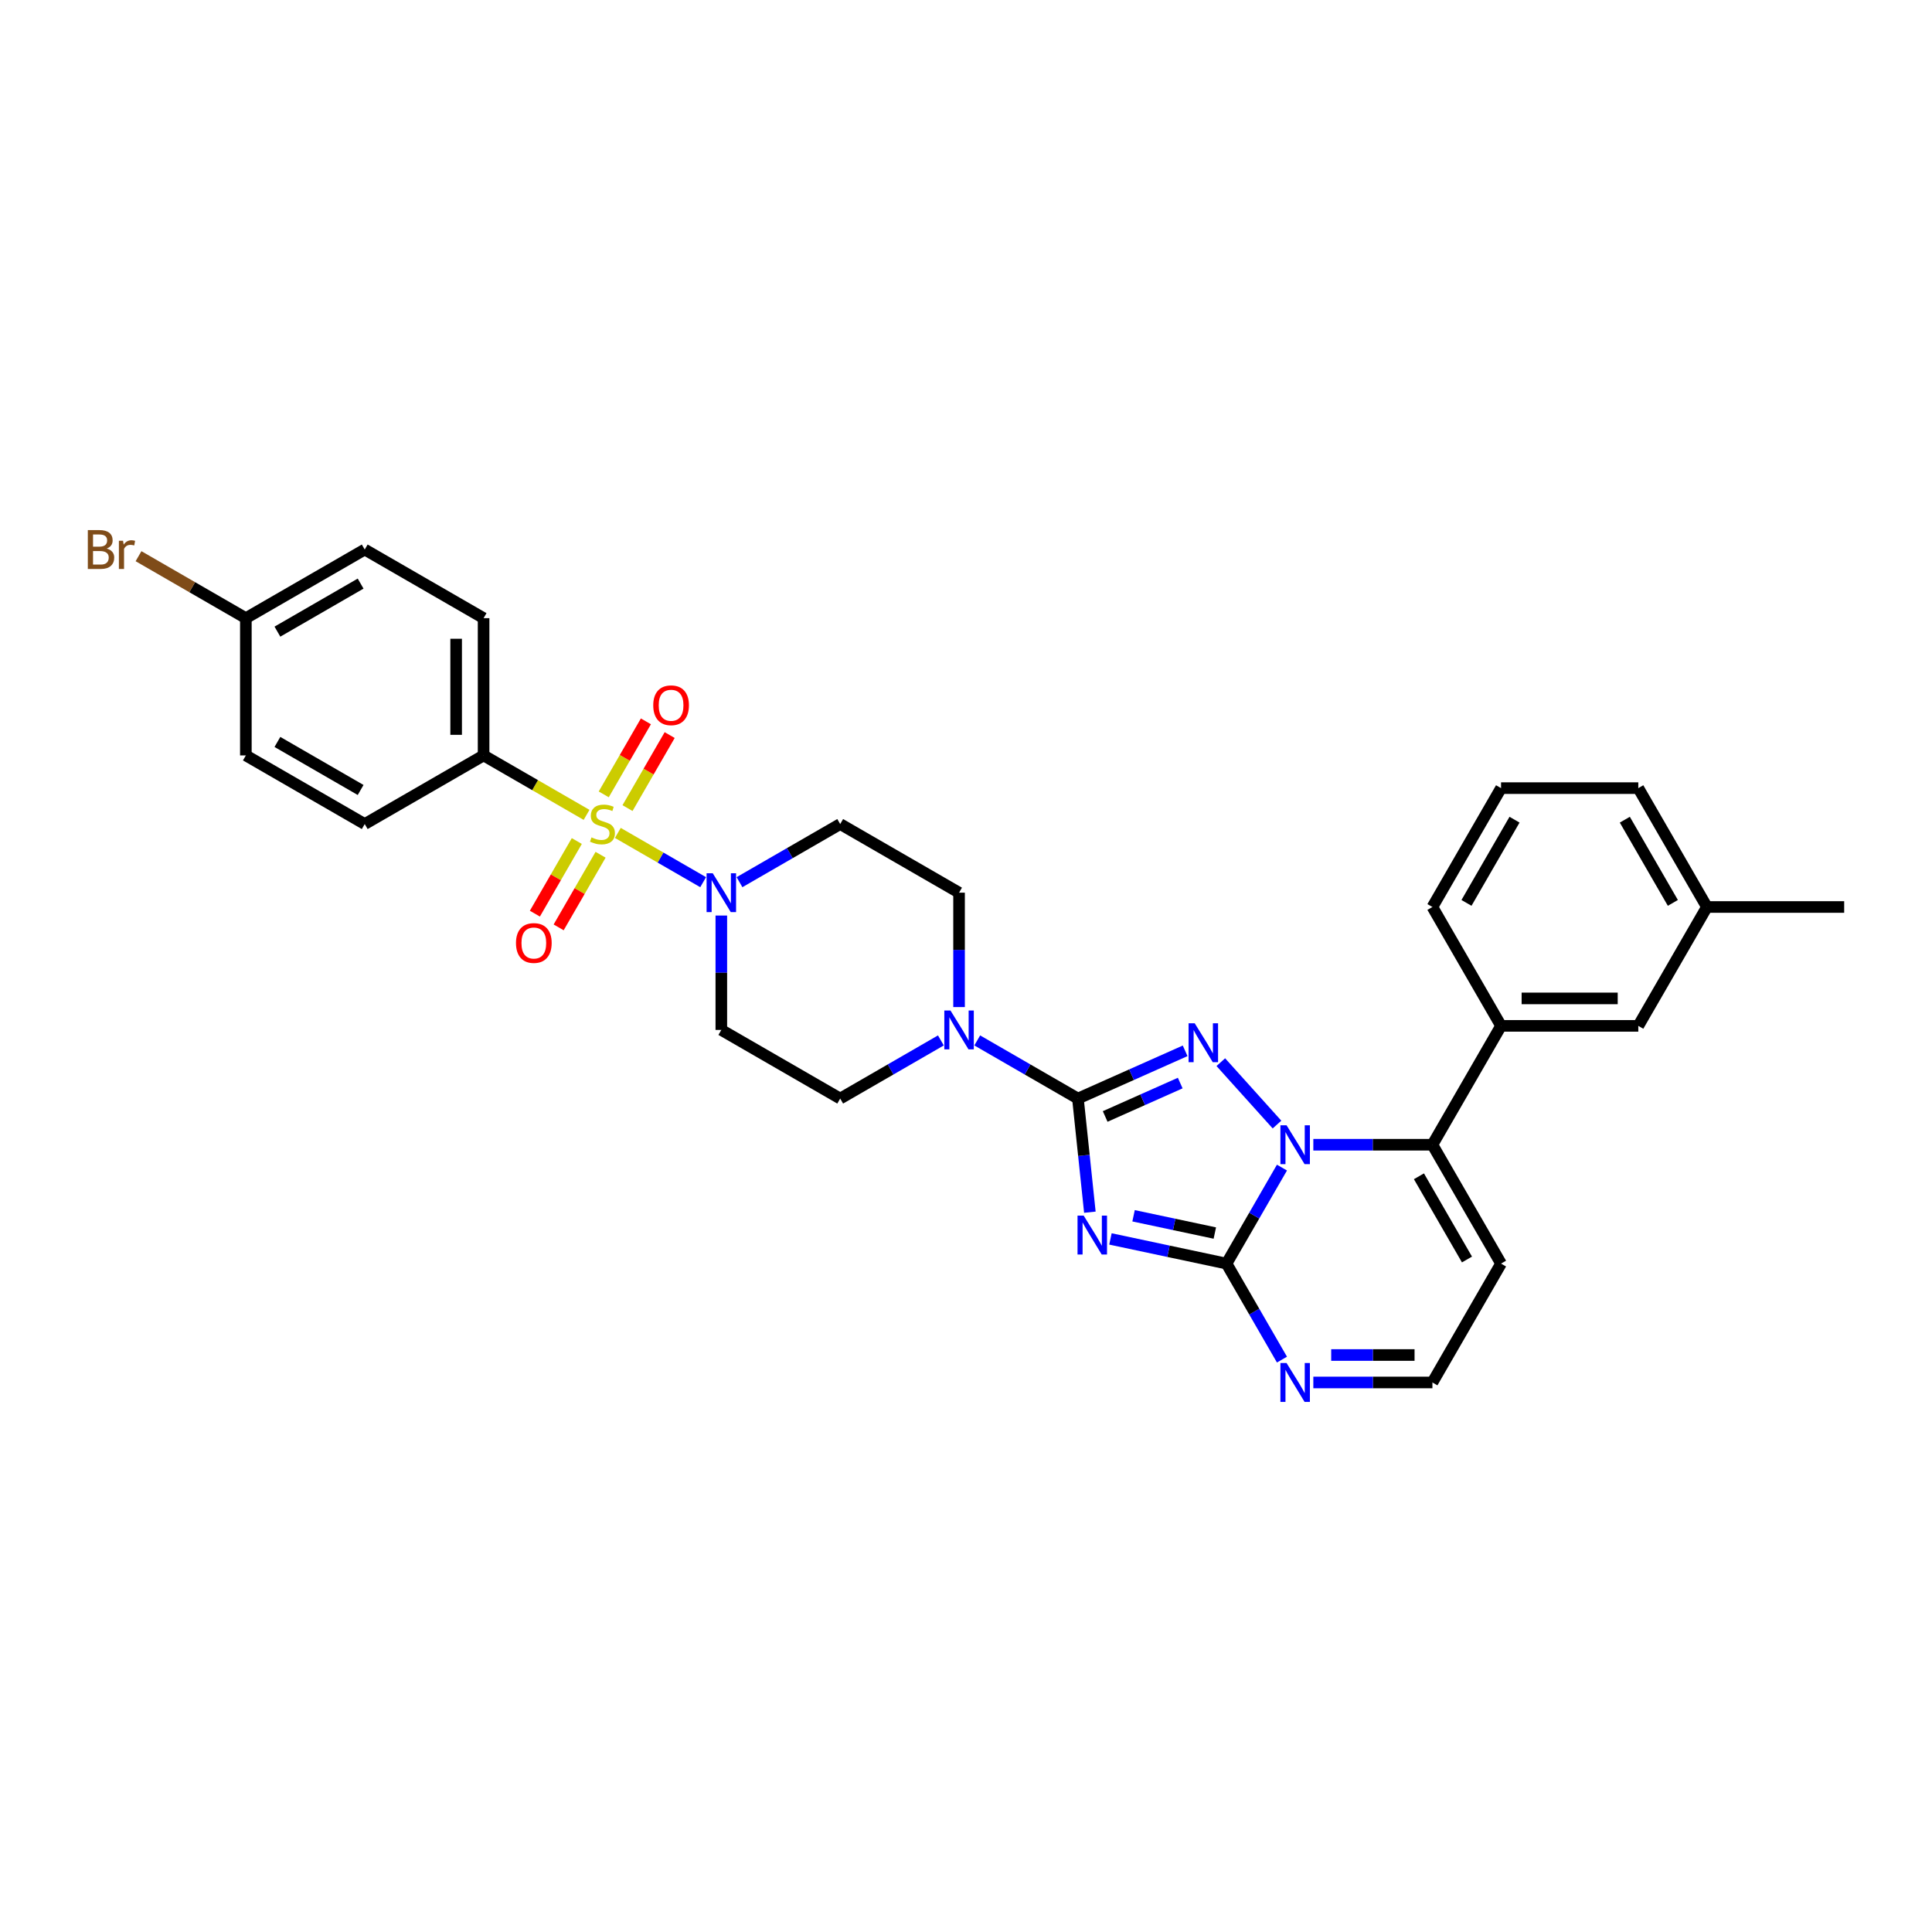 <?xml version='1.0' encoding='iso-8859-1'?>
<svg version='1.1' baseProfile='full'
              xmlns='http://www.w3.org/2000/svg'
                      xmlns:rdkit='http://www.rdkit.org/xml'
                      xmlns:xlink='http://www.w3.org/1999/xlink'
                  xml:space='preserve'
width='1000px' height='1000px' viewBox='0 0 1000 1000'>
<!-- END OF HEADER -->
<rect style='opacity:1.0;fill:#FFFFFF;stroke:none' width='1000' height='1000' x='0' y='0'> </rect>
<path class='bond-0' d='M 373.357,473.882 L 373.357,503.486' style='fill:none;fill-rule:evenodd;stroke:#0000FF;stroke-width:6px;stroke-linecap:butt;stroke-linejoin:miter;stroke-opacity:1' />
<path class='bond-0' d='M 373.357,503.486 L 373.357,533.09' style='fill:none;fill-rule:evenodd;stroke:#000000;stroke-width:6px;stroke-linecap:butt;stroke-linejoin:miter;stroke-opacity:1' />
<path class='bond-1' d='M 363.951,456.616 L 341.869,443.867' style='fill:none;fill-rule:evenodd;stroke:#0000FF;stroke-width:6px;stroke-linecap:butt;stroke-linejoin:miter;stroke-opacity:1' />
<path class='bond-1' d='M 341.869,443.867 L 319.787,431.118' style='fill:none;fill-rule:evenodd;stroke:#CCCC00;stroke-width:6px;stroke-linecap:butt;stroke-linejoin:miter;stroke-opacity:1' />
<path class='bond-2' d='M 382.763,456.616 L 408.823,441.57' style='fill:none;fill-rule:evenodd;stroke:#0000FF;stroke-width:6px;stroke-linecap:butt;stroke-linejoin:miter;stroke-opacity:1' />
<path class='bond-2' d='M 408.823,441.57 L 434.883,426.525' style='fill:none;fill-rule:evenodd;stroke:#000000;stroke-width:6px;stroke-linecap:butt;stroke-linejoin:miter;stroke-opacity:1' />
<path class='bond-3' d='M 298.551,435.32 L 287.701,454.112' style='fill:none;fill-rule:evenodd;stroke:#CCCC00;stroke-width:6px;stroke-linecap:butt;stroke-linejoin:miter;stroke-opacity:1' />
<path class='bond-3' d='M 287.701,454.112 L 276.851,472.905' style='fill:none;fill-rule:evenodd;stroke:#FF0000;stroke-width:6px;stroke-linecap:butt;stroke-linejoin:miter;stroke-opacity:1' />
<path class='bond-3' d='M 310.856,442.424 L 300.006,461.217' style='fill:none;fill-rule:evenodd;stroke:#CCCC00;stroke-width:6px;stroke-linecap:butt;stroke-linejoin:miter;stroke-opacity:1' />
<path class='bond-3' d='M 300.006,461.217 L 289.156,480.009' style='fill:none;fill-rule:evenodd;stroke:#FF0000;stroke-width:6px;stroke-linecap:butt;stroke-linejoin:miter;stroke-opacity:1' />
<path class='bond-4' d='M 324.801,418.27 L 335.712,399.371' style='fill:none;fill-rule:evenodd;stroke:#CCCC00;stroke-width:6px;stroke-linecap:butt;stroke-linejoin:miter;stroke-opacity:1' />
<path class='bond-4' d='M 335.712,399.371 L 346.623,380.473' style='fill:none;fill-rule:evenodd;stroke:#FF0000;stroke-width:6px;stroke-linecap:butt;stroke-linejoin:miter;stroke-opacity:1' />
<path class='bond-4' d='M 312.496,411.165 L 323.407,392.267' style='fill:none;fill-rule:evenodd;stroke:#CCCC00;stroke-width:6px;stroke-linecap:butt;stroke-linejoin:miter;stroke-opacity:1' />
<path class='bond-4' d='M 323.407,392.267 L 334.318,373.369' style='fill:none;fill-rule:evenodd;stroke:#FF0000;stroke-width:6px;stroke-linecap:butt;stroke-linejoin:miter;stroke-opacity:1' />
<path class='bond-5' d='M 303.605,421.775 L 276.956,406.389' style='fill:none;fill-rule:evenodd;stroke:#CCCC00;stroke-width:6px;stroke-linecap:butt;stroke-linejoin:miter;stroke-opacity:1' />
<path class='bond-5' d='M 276.956,406.389 L 250.306,391.003' style='fill:none;fill-rule:evenodd;stroke:#000000;stroke-width:6px;stroke-linecap:butt;stroke-linejoin:miter;stroke-opacity:1' />
<path class='bond-6' d='M 776.937,654.037 L 741.415,715.562' style='fill:none;fill-rule:evenodd;stroke:#000000;stroke-width:6px;stroke-linecap:butt;stroke-linejoin:miter;stroke-opacity:1' />
<path class='bond-7' d='M 776.937,654.037 L 741.415,592.511' style='fill:none;fill-rule:evenodd;stroke:#000000;stroke-width:6px;stroke-linecap:butt;stroke-linejoin:miter;stroke-opacity:1' />
<path class='bond-7' d='M 759.304,651.912 L 734.438,608.844' style='fill:none;fill-rule:evenodd;stroke:#000000;stroke-width:6px;stroke-linecap:butt;stroke-linejoin:miter;stroke-opacity:1' />
<path class='bond-8' d='M 741.415,715.562 L 710.597,715.562' style='fill:none;fill-rule:evenodd;stroke:#000000;stroke-width:6px;stroke-linecap:butt;stroke-linejoin:miter;stroke-opacity:1' />
<path class='bond-8' d='M 710.597,715.562 L 679.778,715.562' style='fill:none;fill-rule:evenodd;stroke:#0000FF;stroke-width:6px;stroke-linecap:butt;stroke-linejoin:miter;stroke-opacity:1' />
<path class='bond-8' d='M 732.17,701.353 L 710.597,701.353' style='fill:none;fill-rule:evenodd;stroke:#000000;stroke-width:6px;stroke-linecap:butt;stroke-linejoin:miter;stroke-opacity:1' />
<path class='bond-8' d='M 710.597,701.353 L 689.024,701.353' style='fill:none;fill-rule:evenodd;stroke:#0000FF;stroke-width:6px;stroke-linecap:butt;stroke-linejoin:miter;stroke-opacity:1' />
<path class='bond-9' d='M 663.539,703.726 L 649.194,678.881' style='fill:none;fill-rule:evenodd;stroke:#0000FF;stroke-width:6px;stroke-linecap:butt;stroke-linejoin:miter;stroke-opacity:1' />
<path class='bond-9' d='M 649.194,678.881 L 634.85,654.037' style='fill:none;fill-rule:evenodd;stroke:#000000;stroke-width:6px;stroke-linecap:butt;stroke-linejoin:miter;stroke-opacity:1' />
<path class='bond-10' d='M 634.85,654.037 L 649.194,629.192' style='fill:none;fill-rule:evenodd;stroke:#000000;stroke-width:6px;stroke-linecap:butt;stroke-linejoin:miter;stroke-opacity:1' />
<path class='bond-10' d='M 649.194,629.192 L 663.539,604.347' style='fill:none;fill-rule:evenodd;stroke:#0000FF;stroke-width:6px;stroke-linecap:butt;stroke-linejoin:miter;stroke-opacity:1' />
<path class='bond-11' d='M 634.85,654.037 L 604.808,647.651' style='fill:none;fill-rule:evenodd;stroke:#000000;stroke-width:6px;stroke-linecap:butt;stroke-linejoin:miter;stroke-opacity:1' />
<path class='bond-11' d='M 604.808,647.651 L 574.765,641.265' style='fill:none;fill-rule:evenodd;stroke:#0000FF;stroke-width:6px;stroke-linecap:butt;stroke-linejoin:miter;stroke-opacity:1' />
<path class='bond-11' d='M 628.792,638.223 L 607.762,633.753' style='fill:none;fill-rule:evenodd;stroke:#000000;stroke-width:6px;stroke-linecap:butt;stroke-linejoin:miter;stroke-opacity:1' />
<path class='bond-11' d='M 607.762,633.753 L 586.732,629.283' style='fill:none;fill-rule:evenodd;stroke:#0000FF;stroke-width:6px;stroke-linecap:butt;stroke-linejoin:miter;stroke-opacity:1' />
<path class='bond-12' d='M 679.778,592.511 L 710.597,592.511' style='fill:none;fill-rule:evenodd;stroke:#0000FF;stroke-width:6px;stroke-linecap:butt;stroke-linejoin:miter;stroke-opacity:1' />
<path class='bond-12' d='M 710.597,592.511 L 741.415,592.511' style='fill:none;fill-rule:evenodd;stroke:#000000;stroke-width:6px;stroke-linecap:butt;stroke-linejoin:miter;stroke-opacity:1' />
<path class='bond-13' d='M 660.966,582.065 L 631.889,549.772' style='fill:none;fill-rule:evenodd;stroke:#0000FF;stroke-width:6px;stroke-linecap:butt;stroke-linejoin:miter;stroke-opacity:1' />
<path class='bond-14' d='M 741.415,592.511 L 776.937,530.986' style='fill:none;fill-rule:evenodd;stroke:#000000;stroke-width:6px;stroke-linecap:butt;stroke-linejoin:miter;stroke-opacity:1' />
<path class='bond-15' d='M 564.115,627.43 L 561.024,598.021' style='fill:none;fill-rule:evenodd;stroke:#0000FF;stroke-width:6px;stroke-linecap:butt;stroke-linejoin:miter;stroke-opacity:1' />
<path class='bond-15' d='M 561.024,598.021 L 557.933,568.612' style='fill:none;fill-rule:evenodd;stroke:#000000;stroke-width:6px;stroke-linecap:butt;stroke-linejoin:miter;stroke-opacity:1' />
<path class='bond-16' d='M 557.933,568.612 L 585.681,556.258' style='fill:none;fill-rule:evenodd;stroke:#000000;stroke-width:6px;stroke-linecap:butt;stroke-linejoin:miter;stroke-opacity:1' />
<path class='bond-16' d='M 585.681,556.258 L 613.428,543.904' style='fill:none;fill-rule:evenodd;stroke:#0000FF;stroke-width:6px;stroke-linecap:butt;stroke-linejoin:miter;stroke-opacity:1' />
<path class='bond-16' d='M 572.037,577.886 L 591.46,569.238' style='fill:none;fill-rule:evenodd;stroke:#000000;stroke-width:6px;stroke-linecap:butt;stroke-linejoin:miter;stroke-opacity:1' />
<path class='bond-16' d='M 591.46,569.238 L 610.883,560.59' style='fill:none;fill-rule:evenodd;stroke:#0000FF;stroke-width:6px;stroke-linecap:butt;stroke-linejoin:miter;stroke-opacity:1' />
<path class='bond-17' d='M 557.933,568.612 L 531.874,553.566' style='fill:none;fill-rule:evenodd;stroke:#000000;stroke-width:6px;stroke-linecap:butt;stroke-linejoin:miter;stroke-opacity:1' />
<path class='bond-17' d='M 531.874,553.566 L 505.814,538.521' style='fill:none;fill-rule:evenodd;stroke:#0000FF;stroke-width:6px;stroke-linecap:butt;stroke-linejoin:miter;stroke-opacity:1' />
<path class='bond-18' d='M 776.937,530.986 L 847.98,530.986' style='fill:none;fill-rule:evenodd;stroke:#000000;stroke-width:6px;stroke-linecap:butt;stroke-linejoin:miter;stroke-opacity:1' />
<path class='bond-18' d='M 787.594,516.777 L 837.324,516.777' style='fill:none;fill-rule:evenodd;stroke:#000000;stroke-width:6px;stroke-linecap:butt;stroke-linejoin:miter;stroke-opacity:1' />
<path class='bond-19' d='M 776.937,530.986 L 741.415,469.46' style='fill:none;fill-rule:evenodd;stroke:#000000;stroke-width:6px;stroke-linecap:butt;stroke-linejoin:miter;stroke-opacity:1' />
<path class='bond-20' d='M 496.408,521.254 L 496.408,491.65' style='fill:none;fill-rule:evenodd;stroke:#0000FF;stroke-width:6px;stroke-linecap:butt;stroke-linejoin:miter;stroke-opacity:1' />
<path class='bond-20' d='M 496.408,491.65 L 496.408,462.047' style='fill:none;fill-rule:evenodd;stroke:#000000;stroke-width:6px;stroke-linecap:butt;stroke-linejoin:miter;stroke-opacity:1' />
<path class='bond-21' d='M 487.002,538.521 L 460.942,553.566' style='fill:none;fill-rule:evenodd;stroke:#0000FF;stroke-width:6px;stroke-linecap:butt;stroke-linejoin:miter;stroke-opacity:1' />
<path class='bond-21' d='M 460.942,553.566 L 434.883,568.612' style='fill:none;fill-rule:evenodd;stroke:#000000;stroke-width:6px;stroke-linecap:butt;stroke-linejoin:miter;stroke-opacity:1' />
<path class='bond-22' d='M 847.98,530.986 L 883.502,469.46' style='fill:none;fill-rule:evenodd;stroke:#000000;stroke-width:6px;stroke-linecap:butt;stroke-linejoin:miter;stroke-opacity:1' />
<path class='bond-23' d='M 883.502,469.46 L 847.98,407.935' style='fill:none;fill-rule:evenodd;stroke:#000000;stroke-width:6px;stroke-linecap:butt;stroke-linejoin:miter;stroke-opacity:1' />
<path class='bond-23' d='M 865.869,467.336 L 841.004,424.268' style='fill:none;fill-rule:evenodd;stroke:#000000;stroke-width:6px;stroke-linecap:butt;stroke-linejoin:miter;stroke-opacity:1' />
<path class='bond-24' d='M 883.502,469.46 L 954.545,469.46' style='fill:none;fill-rule:evenodd;stroke:#000000;stroke-width:6px;stroke-linecap:butt;stroke-linejoin:miter;stroke-opacity:1' />
<path class='bond-25' d='M 847.98,407.935 L 776.937,407.935' style='fill:none;fill-rule:evenodd;stroke:#000000;stroke-width:6px;stroke-linecap:butt;stroke-linejoin:miter;stroke-opacity:1' />
<path class='bond-26' d='M 776.937,407.935 L 741.415,469.46' style='fill:none;fill-rule:evenodd;stroke:#000000;stroke-width:6px;stroke-linecap:butt;stroke-linejoin:miter;stroke-opacity:1' />
<path class='bond-26' d='M 783.914,424.268 L 759.049,467.336' style='fill:none;fill-rule:evenodd;stroke:#000000;stroke-width:6px;stroke-linecap:butt;stroke-linejoin:miter;stroke-opacity:1' />
<path class='bond-27' d='M 496.408,462.047 L 434.883,426.525' style='fill:none;fill-rule:evenodd;stroke:#000000;stroke-width:6px;stroke-linecap:butt;stroke-linejoin:miter;stroke-opacity:1' />
<path class='bond-28' d='M 373.357,533.09 L 434.883,568.612' style='fill:none;fill-rule:evenodd;stroke:#000000;stroke-width:6px;stroke-linecap:butt;stroke-linejoin:miter;stroke-opacity:1' />
<path class='bond-29' d='M 250.306,391.003 L 250.306,319.96' style='fill:none;fill-rule:evenodd;stroke:#000000;stroke-width:6px;stroke-linecap:butt;stroke-linejoin:miter;stroke-opacity:1' />
<path class='bond-29' d='M 236.098,380.347 L 236.098,330.616' style='fill:none;fill-rule:evenodd;stroke:#000000;stroke-width:6px;stroke-linecap:butt;stroke-linejoin:miter;stroke-opacity:1' />
<path class='bond-30' d='M 250.306,391.003 L 188.781,426.525' style='fill:none;fill-rule:evenodd;stroke:#000000;stroke-width:6px;stroke-linecap:butt;stroke-linejoin:miter;stroke-opacity:1' />
<path class='bond-31' d='M 250.306,319.96 L 188.781,284.438' style='fill:none;fill-rule:evenodd;stroke:#000000;stroke-width:6px;stroke-linecap:butt;stroke-linejoin:miter;stroke-opacity:1' />
<path class='bond-32' d='M 188.781,426.525 L 127.256,391.003' style='fill:none;fill-rule:evenodd;stroke:#000000;stroke-width:6px;stroke-linecap:butt;stroke-linejoin:miter;stroke-opacity:1' />
<path class='bond-32' d='M 186.657,408.892 L 143.589,384.026' style='fill:none;fill-rule:evenodd;stroke:#000000;stroke-width:6px;stroke-linecap:butt;stroke-linejoin:miter;stroke-opacity:1' />
<path class='bond-33' d='M 188.781,284.438 L 127.256,319.96' style='fill:none;fill-rule:evenodd;stroke:#000000;stroke-width:6px;stroke-linecap:butt;stroke-linejoin:miter;stroke-opacity:1' />
<path class='bond-33' d='M 186.657,302.071 L 143.589,326.937' style='fill:none;fill-rule:evenodd;stroke:#000000;stroke-width:6px;stroke-linecap:butt;stroke-linejoin:miter;stroke-opacity:1' />
<path class='bond-34' d='M 127.256,391.003 L 127.256,319.96' style='fill:none;fill-rule:evenodd;stroke:#000000;stroke-width:6px;stroke-linecap:butt;stroke-linejoin:miter;stroke-opacity:1' />
<path class='bond-35' d='M 127.256,319.96 L 99.477,303.922' style='fill:none;fill-rule:evenodd;stroke:#000000;stroke-width:6px;stroke-linecap:butt;stroke-linejoin:miter;stroke-opacity:1' />
<path class='bond-35' d='M 99.477,303.922 L 71.698,287.884' style='fill:none;fill-rule:evenodd;stroke:#7F4C19;stroke-width:6px;stroke-linecap:butt;stroke-linejoin:miter;stroke-opacity:1' />
<path  class='atom-0' d='M 368.91 451.987
L 375.503 462.643
Q 376.156 463.695, 377.208 465.599
Q 378.259 467.503, 378.316 467.616
L 378.316 451.987
L 380.987 451.987
L 380.987 472.106
L 378.231 472.106
L 371.155 460.455
Q 370.331 459.091, 369.45 457.528
Q 368.597 455.965, 368.342 455.482
L 368.342 472.106
L 365.727 472.106
L 365.727 451.987
L 368.91 451.987
' fill='#0000FF'/>
<path  class='atom-1' d='M 306.148 433.43
Q 306.376 433.516, 307.313 433.913
Q 308.251 434.311, 309.274 434.567
Q 310.326 434.794, 311.349 434.794
Q 313.253 434.794, 314.361 433.885
Q 315.469 432.947, 315.469 431.327
Q 315.469 430.219, 314.901 429.537
Q 314.361 428.855, 313.508 428.486
Q 312.656 428.116, 311.235 427.69
Q 309.445 427.15, 308.365 426.639
Q 307.313 426.127, 306.546 425.047
Q 305.807 423.967, 305.807 422.149
Q 305.807 419.619, 307.512 418.056
Q 309.246 416.494, 312.656 416.494
Q 314.986 416.494, 317.629 417.602
L 316.975 419.79
Q 314.56 418.795, 312.741 418.795
Q 310.78 418.795, 309.701 419.619
Q 308.621 420.415, 308.649 421.808
Q 308.649 422.887, 309.189 423.541
Q 309.757 424.195, 310.553 424.564
Q 311.377 424.933, 312.741 425.36
Q 314.56 425.928, 315.64 426.496
Q 316.72 427.065, 317.487 428.23
Q 318.283 429.367, 318.283 431.327
Q 318.283 434.112, 316.407 435.618
Q 314.56 437.096, 311.462 437.096
Q 309.672 437.096, 308.308 436.698
Q 306.972 436.329, 305.381 435.675
L 306.148 433.43
' fill='#CCCC00'/>
<path  class='atom-2' d='M 267.074 488.107
Q 267.074 483.276, 269.462 480.576
Q 271.849 477.877, 276.31 477.877
Q 280.772 477.877, 283.159 480.576
Q 285.546 483.276, 285.546 488.107
Q 285.546 492.995, 283.13 495.78
Q 280.715 498.536, 276.31 498.536
Q 271.877 498.536, 269.462 495.78
Q 267.074 493.023, 267.074 488.107
M 276.31 496.263
Q 279.379 496.263, 281.027 494.217
Q 282.704 492.142, 282.704 488.107
Q 282.704 484.157, 281.027 482.168
Q 279.379 480.15, 276.31 480.15
Q 273.241 480.15, 271.564 482.139
Q 269.916 484.129, 269.916 488.107
Q 269.916 492.171, 271.564 494.217
Q 273.241 496.263, 276.31 496.263
' fill='#FF0000'/>
<path  class='atom-3' d='M 338.118 365.056
Q 338.118 360.225, 340.505 357.526
Q 342.892 354.826, 347.353 354.826
Q 351.815 354.826, 354.202 357.526
Q 356.589 360.225, 356.589 365.056
Q 356.589 369.944, 354.174 372.729
Q 351.758 375.485, 347.353 375.485
Q 342.92 375.485, 340.505 372.729
Q 338.118 369.973, 338.118 365.056
M 347.353 373.212
Q 350.423 373.212, 352.071 371.166
Q 353.747 369.092, 353.747 365.056
Q 353.747 361.106, 352.071 359.117
Q 350.423 357.099, 347.353 357.099
Q 344.284 357.099, 342.608 359.089
Q 340.96 361.078, 340.96 365.056
Q 340.96 369.12, 342.608 371.166
Q 344.284 373.212, 347.353 373.212
' fill='#FF0000'/>
<path  class='atom-6' d='M 665.925 705.502
L 672.517 716.159
Q 673.171 717.21, 674.222 719.114
Q 675.274 721.018, 675.331 721.132
L 675.331 705.502
L 678.002 705.502
L 678.002 725.622
L 675.246 725.622
L 668.17 713.971
Q 667.345 712.607, 666.465 711.044
Q 665.612 709.481, 665.356 708.998
L 665.356 725.622
L 662.742 725.622
L 662.742 705.502
L 665.925 705.502
' fill='#0000FF'/>
<path  class='atom-8' d='M 665.925 582.451
L 672.517 593.108
Q 673.171 594.159, 674.222 596.063
Q 675.274 597.967, 675.331 598.081
L 675.331 582.451
L 678.002 582.451
L 678.002 602.571
L 675.246 602.571
L 668.17 590.92
Q 667.345 589.556, 666.465 587.993
Q 665.612 586.43, 665.356 585.947
L 665.356 602.571
L 662.742 602.571
L 662.742 582.451
L 665.925 582.451
' fill='#0000FF'/>
<path  class='atom-10' d='M 560.912 629.206
L 567.505 639.863
Q 568.158 640.914, 569.21 642.818
Q 570.261 644.722, 570.318 644.836
L 570.318 629.206
L 572.989 629.206
L 572.989 649.326
L 570.233 649.326
L 563.157 637.674
Q 562.333 636.31, 561.452 634.747
Q 560.599 633.184, 560.344 632.701
L 560.344 649.326
L 557.729 649.326
L 557.729 629.206
L 560.912 629.206
' fill='#0000FF'/>
<path  class='atom-12' d='M 618.387 529.656
L 624.98 540.312
Q 625.634 541.364, 626.685 543.268
Q 627.737 545.172, 627.793 545.285
L 627.793 529.656
L 630.465 529.656
L 630.465 549.775
L 627.708 549.775
L 620.632 538.124
Q 619.808 536.76, 618.927 535.197
Q 618.075 533.634, 617.819 533.151
L 617.819 549.775
L 615.205 549.775
L 615.205 529.656
L 618.387 529.656
' fill='#0000FF'/>
<path  class='atom-14' d='M 491.961 523.03
L 498.553 533.687
Q 499.207 534.738, 500.258 536.642
Q 501.31 538.546, 501.367 538.66
L 501.367 523.03
L 504.038 523.03
L 504.038 543.15
L 501.281 543.15
L 494.206 531.499
Q 493.381 530.135, 492.501 528.572
Q 491.648 527.009, 491.392 526.526
L 491.392 543.15
L 488.778 543.15
L 488.778 523.03
L 491.961 523.03
' fill='#0000FF'/>
<path  class='atom-31' d='M 55.23 283.927
Q 57.163 284.467, 58.129 285.66
Q 59.123 286.825, 59.123 288.559
Q 59.123 291.344, 57.333 292.935
Q 55.571 294.498, 52.218 294.498
L 45.455 294.498
L 45.455 274.378
L 51.394 274.378
Q 54.832 274.378, 56.566 275.771
Q 58.299 277.163, 58.299 279.721
Q 58.299 282.761, 55.23 283.927
M 48.154 276.652
L 48.154 282.96
L 51.394 282.96
Q 53.383 282.96, 54.406 282.165
Q 55.458 281.341, 55.458 279.721
Q 55.458 276.652, 51.394 276.652
L 48.154 276.652
M 52.218 292.224
Q 54.179 292.224, 55.23 291.287
Q 56.282 290.349, 56.282 288.559
Q 56.282 286.91, 55.116 286.086
Q 53.98 285.234, 51.792 285.234
L 48.154 285.234
L 48.154 292.224
L 52.218 292.224
' fill='#7F4C19'/>
<path  class='atom-31' d='M 63.699 279.891
L 64.011 281.909
Q 65.546 279.636, 68.046 279.636
Q 68.842 279.636, 69.922 279.92
L 69.496 282.307
Q 68.274 282.023, 67.592 282.023
Q 66.398 282.023, 65.602 282.506
Q 64.835 282.96, 64.21 284.069
L 64.21 294.498
L 61.539 294.498
L 61.539 279.891
L 63.699 279.891
' fill='#7F4C19'/>
</svg>
